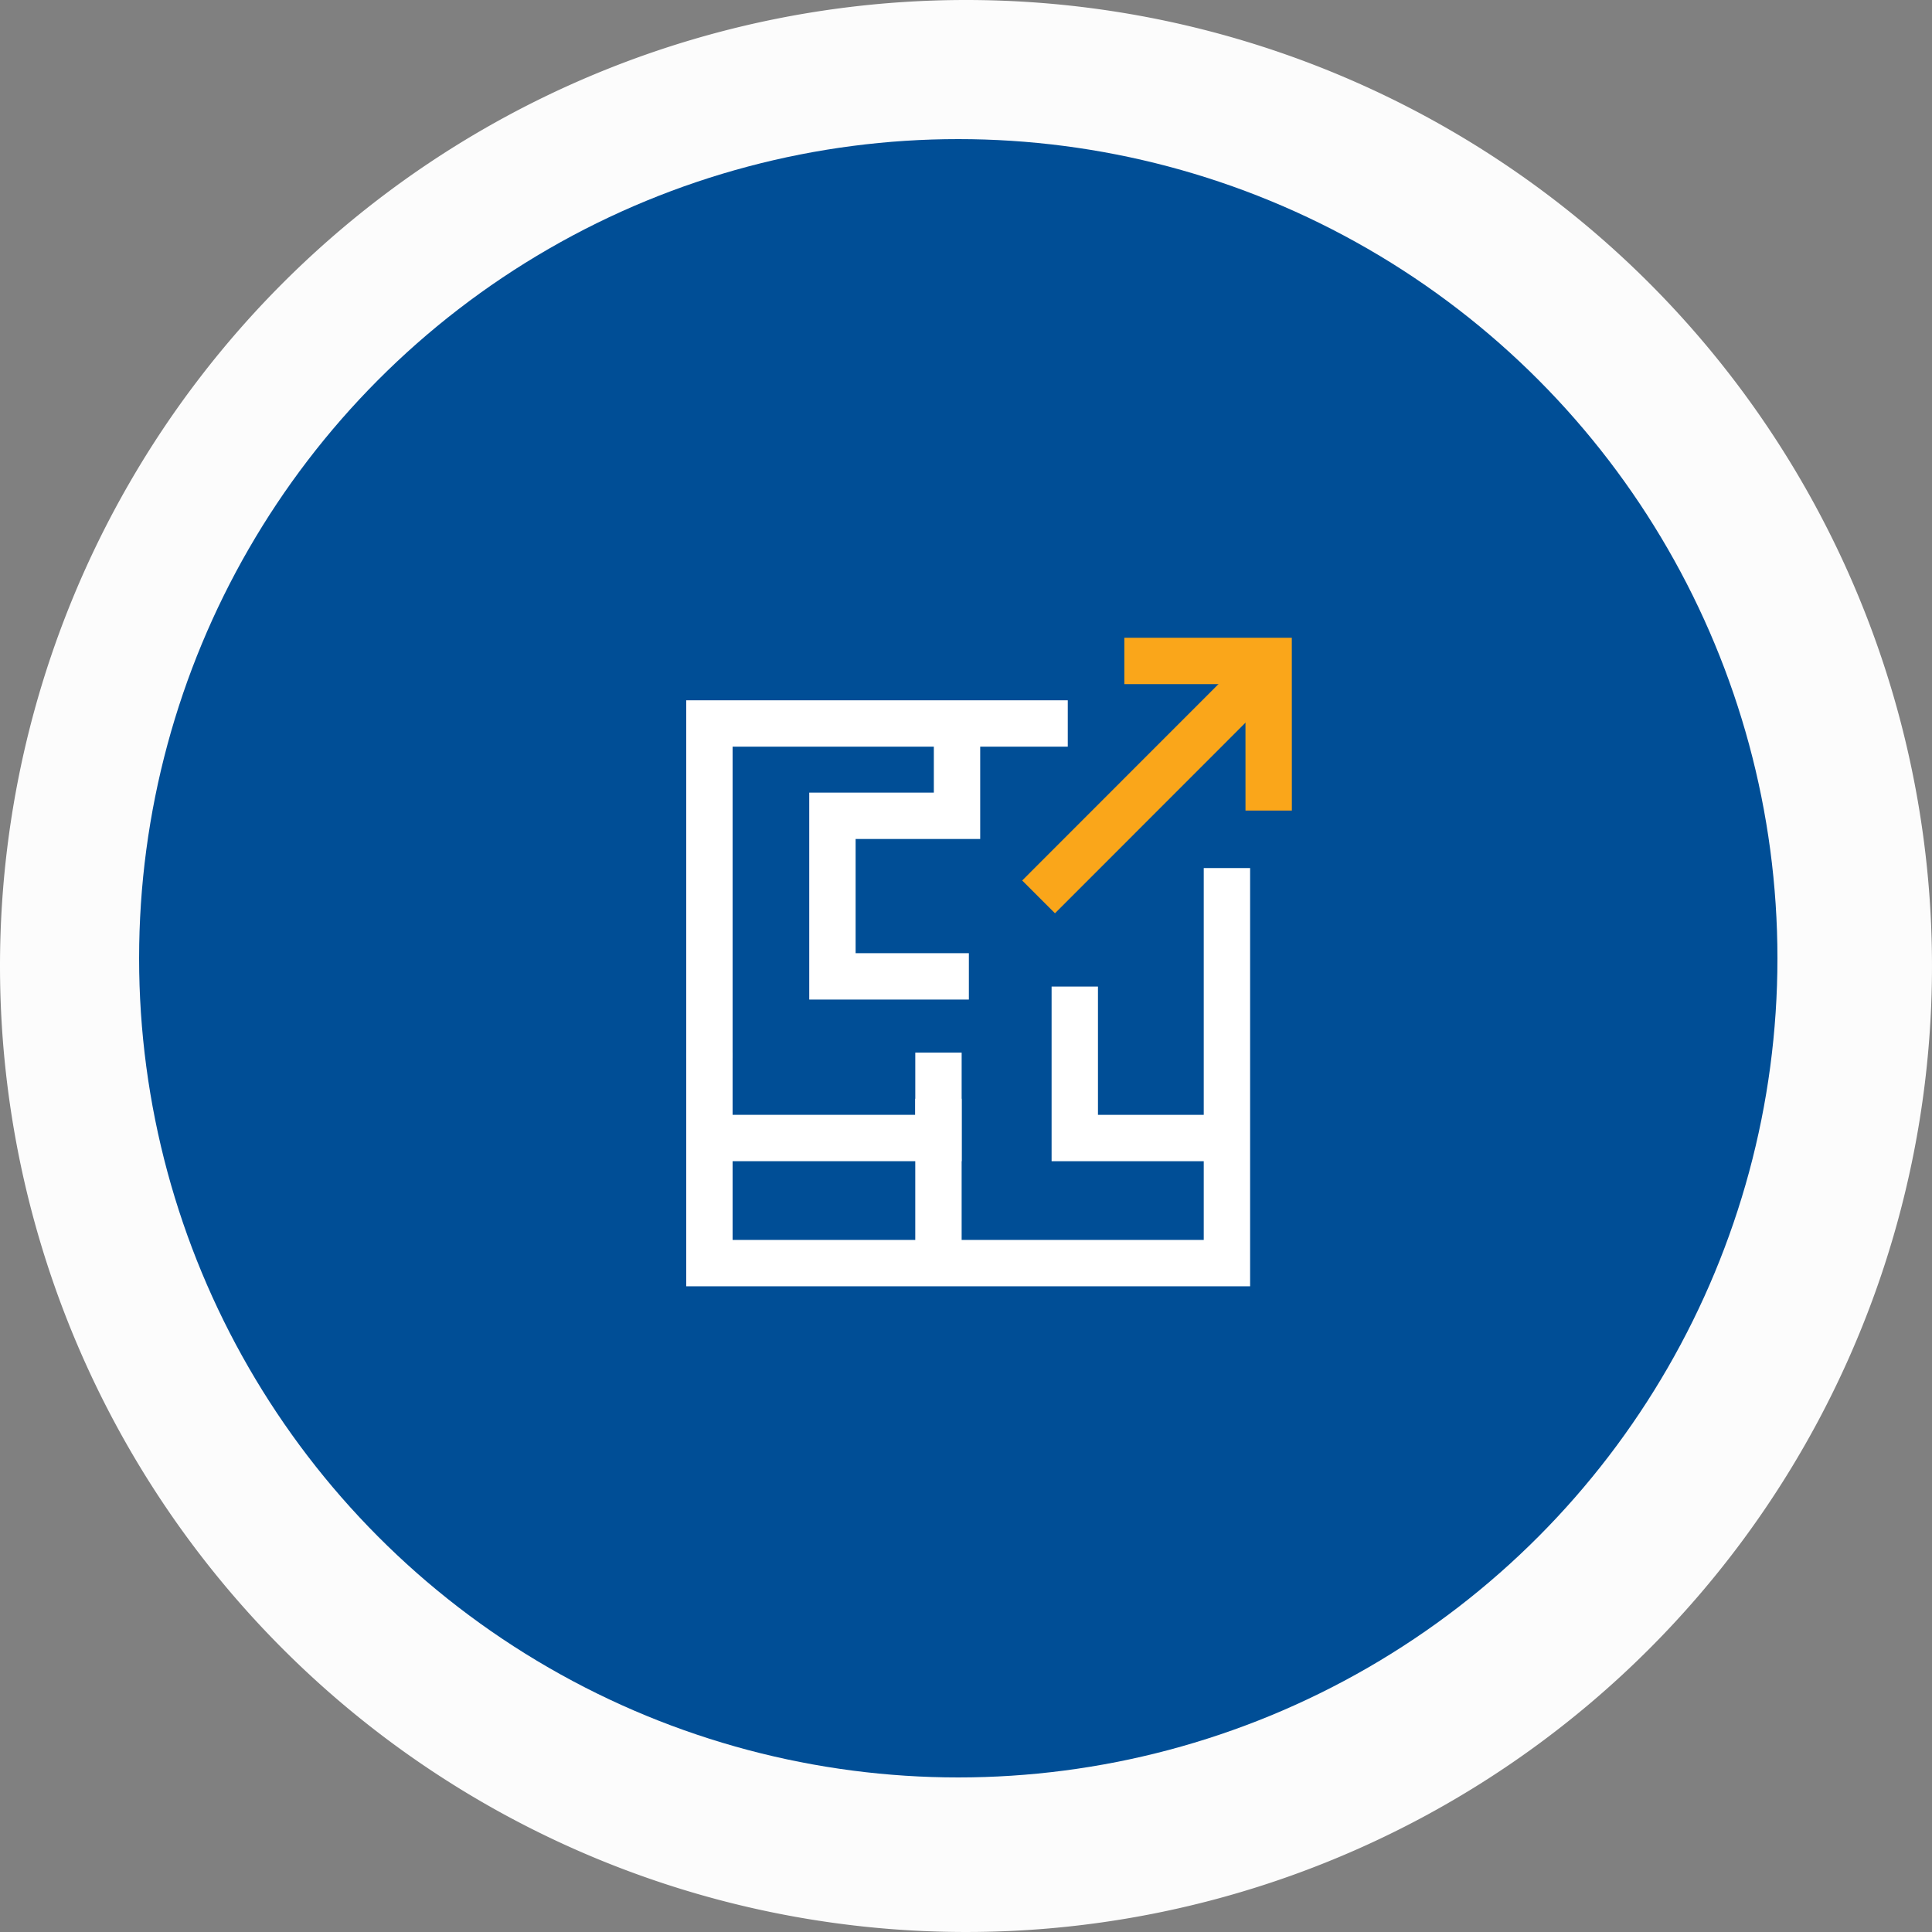 <svg xmlns="http://www.w3.org/2000/svg" width="125" height="125" viewBox="0 0 125 125">
  <rect x="0" y="0" width="125" height="125" fill="#808080" stroke="none"/>
  <g id="Group_23072" data-name="Group 23072" transform="translate(-1460.265 -1049.265)">
    <path id="Path_21558" data-name="Path 21558" d="M62.5,0A62.5,62.5,0,1,1,0,62.5,62.5,62.5,0,0,1,62.5,0Z" transform="translate(1460.265 1049.265)" fill="#fcfcfc"/>
    <circle id="Ellipse_730" data-name="Ellipse 730" cx="53" cy="53" r="53" transform="translate(1469.265 1058.265)" fill="#004e96"/>
    <g id="Group_31784" data-name="Group 31784" transform="translate(424.266 -1002.552)">
      <g id="scan_and_Pay" data-name="scan and Pay" transform="translate(1081.898 2098.625)">
        <g id="Group_27445" data-name="Group 27445" transform="translate(0)">
          <path id="Path_27543" data-name="Path 27543" d="M-15216-12047.316v-21.652h23.186" transform="translate(15216 12068.969)" fill="none" stroke="#fff" stroke-width="3"/>
          <path id="Path_27544" data-name="Path 27544" d="M0,25.562V0H33.483V13.617" transform="translate(33.483 34.916) rotate(180)" fill="none" stroke="#fff" stroke-width="3"/>
        </g>
        <path id="Path_27545" data-name="Path 27545" d="M-15199.135-12068.772v5.747h-8.061v10.389h8.828" transform="translate(15215.155 12068.999)" fill="none" stroke="#fff" stroke-width="3"/>
        <path id="Path_27546" data-name="Path 27546" d="M-15215.953-12045.413h14.766v-5.525" transform="translate(15216.007 12072.234)" fill="none" stroke="#fff" stroke-width="3"/>
        <path id="Path_27547" data-name="Path 27547" d="M-15208.164-12046.251v10.637" transform="translate(15222.983 12070.534)" fill="none" stroke="#fff" stroke-width="3"/>
        <path id="Path_27548" data-name="Path 27548" d="M-15186.742-12044.642h-9.445v-9.8" transform="translate(15219.826 12071.464)" fill="none" stroke="#fff" stroke-width="3"/>
      </g>
      <path id="Path_30266" data-name="Path 30266" d="M0,0,7.826.41,7.4,8.58" transform="translate(1110.243 2094.579) rotate(-3)" fill="none" stroke="#faa61a" stroke-linecap="square" stroke-width="3"/>
      <path id="Path_30267" data-name="Path 30267" d="M1111.5,2097.665l-14.369,14.377" transform="translate(6.064 -2.196)" fill="none" stroke="#faa61a" stroke-width="3"/>
    </g>
  </g>
</svg>
